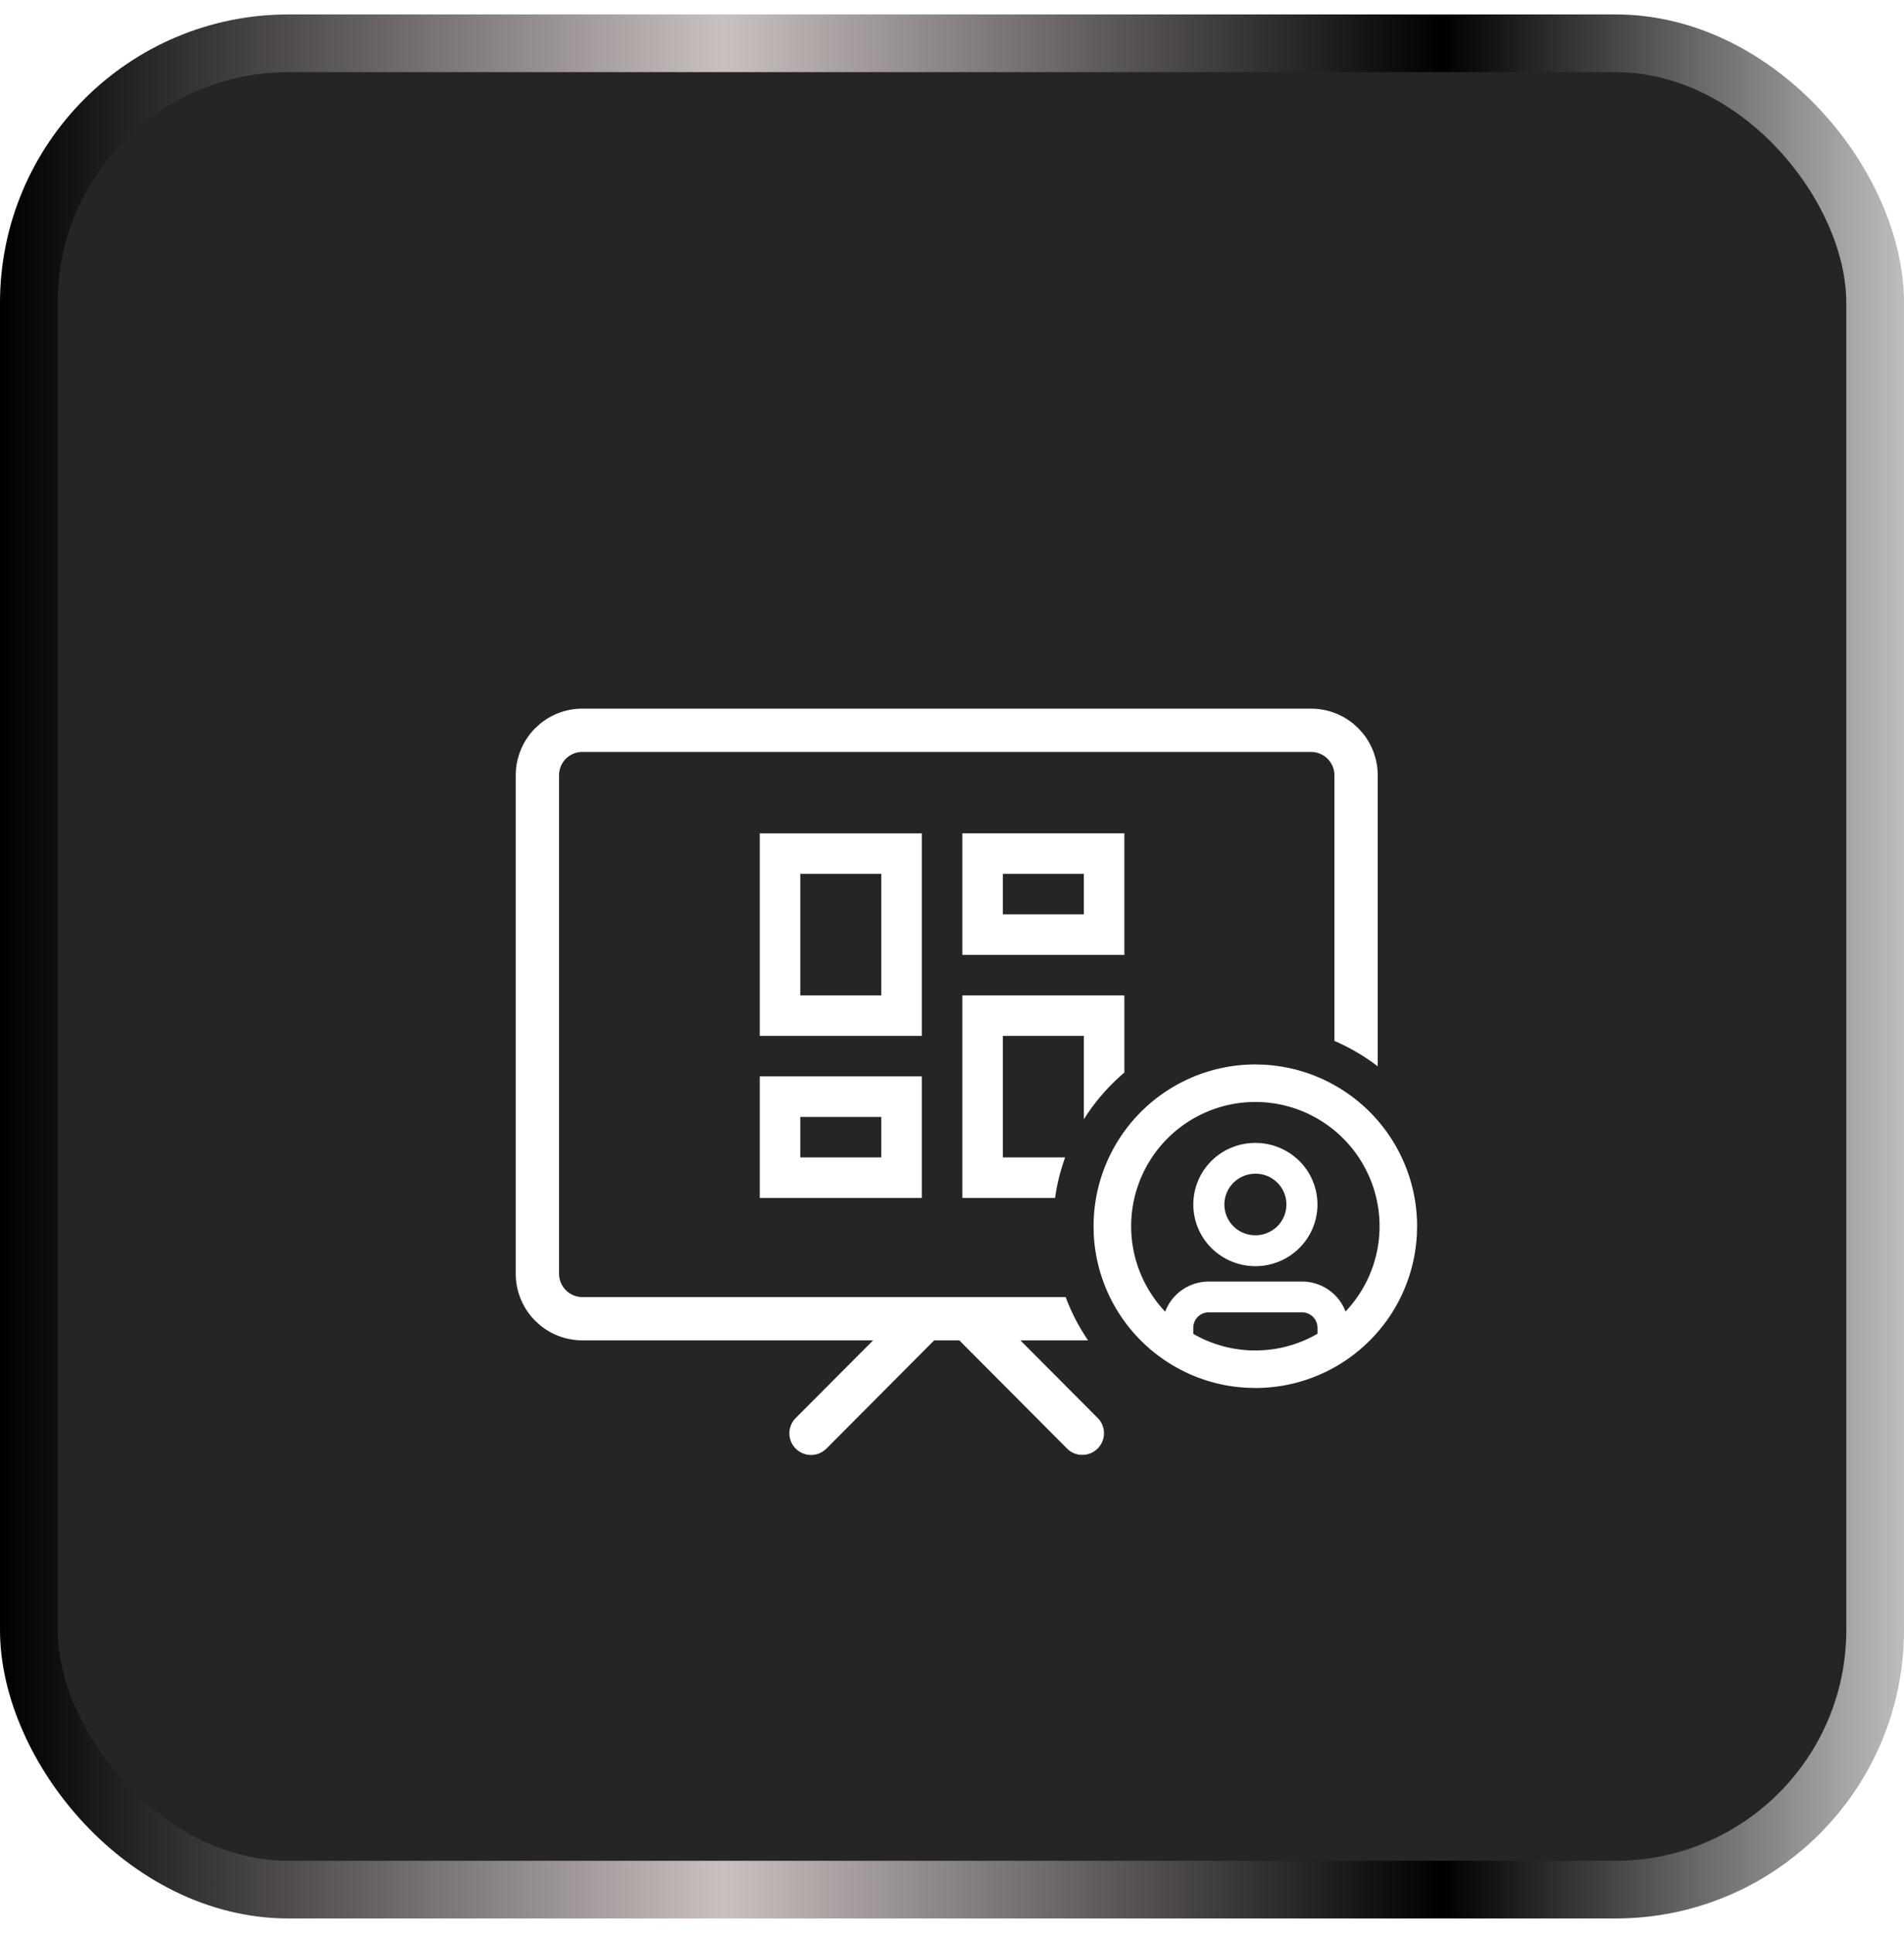 <svg xmlns="http://www.w3.org/2000/svg" width="66" height="67" fill="none"><rect width="64" height="64" x="1" y="1.5" fill="#252525" rx="9"/><rect width="64" height="64" x="1" y="1.5" stroke="url(#a)" stroke-width="2" rx="9"/><g filter="url(#b)"><path fill="#fff" d="M45.452 20.565c.537 0 1.053.188 1.464.526l.169.153.152.17c.335.411.52.927.52 1.46v10.088a7 7 0 0 0-1.5-.88v-9.207a.813.813 0 0 0-.726-.806l-.08-.004H20.186a.806.806 0 0 0-.807.81V40.15l.004.08a.81.81 0 0 0 .723.726l.08.004H36.94c.199.534.46 1.037.776 1.5H35.37l2.683 2.695.052.057a.751.751 0 0 1-1.058 1.053l-.056-.051-3.738-3.754h-.87l-3.737 3.754-.058.05a.75.75 0 0 1-1.006-1.11l2.684-2.694h-10.08a2.3 2.3 0 0 1-1.465-.525l-.17-.154a2.31 2.31 0 0 1-.673-1.63V22.874c0-.61.242-1.197.673-1.631l.17-.153c.41-.338.927-.526 1.464-.526zm-1.65 12.34a5.61 5.61 0 0 1 5.32 5.6l-.008.288a5.6 5.6 0 0 1-2.368 4.293v.006h-.008a5.6 5.6 0 0 1-3.224 1.02l-.289-.008a5.6 5.6 0 0 1-2.935-1.012h-.001v-.001a5.6 5.6 0 0 1-2.375-4.298l-.007-.288a5.61 5.61 0 0 1 5.607-5.608zm-1.9 8.585a.533.533 0 0 0-.538.534v.212a4.3 4.3 0 0 0 2.15.575c.786 0 1.521-.212 2.155-.58v-.207a.533.533 0 0 0-.538-.534zm1.612-7.293a4.308 4.308 0 0 0-3.124 7.27c.08-.214.205-.41.371-.575.303-.301.714-.47 1.142-.47h3.228c.428 0 .84.17 1.142.47.164.163.288.358.368.57a4.3 4.3 0 0 0 1.18-2.957 4.31 4.31 0 0 0-4.307-4.308m-.821 1.581a2.17 2.17 0 0 1 2.346.463 2.13 2.13 0 0 1 .466 2.328c-.163.39-.439.724-.793.96a2.164 2.164 0 0 1-2.717-.266 2.13 2.13 0 0 1 .698-3.485m.824.906a1.08 1.08 0 0 0-.76.313 1.064 1.064 0 0 0 .348 1.741 1.09 1.09 0 0 0 1.173-.231 1.07 1.07 0 0 0 .233-1.164 1.07 1.07 0 0 0-.994-.66m-11.563.841h-5.618v-4.213h5.618zm7.021-4.346a7 7 0 0 0-1.404 1.62v-2.89h-2.809v4.212h2.16a7 7 0 0 0-.35 1.404h-3.214v-7.021h5.617zM27.741 36.12h2.808v-1.404h-2.808zm4.213-4.213h-5.618v-7.021h5.618zm-4.213-1.404h2.808V26.29h-2.808zm11.234-1.405h-5.617v-4.212h5.617zm-4.213-1.404h2.809v-1.404h-2.809z"/></g><defs><linearGradient id="a" x1="0" x2="66" y1="33.5" y2="33.5" gradientUnits="userSpaceOnUse"><stop/><stop offset=".38" stop-color="#CAC0C0"/><stop offset=".758"/><stop offset="1" stop-color="#BDBDBD"/></linearGradient><filter id="b" width="39.243" height="33.869" x="13.878" y="20.565" color-interpolation-filters="sRGB" filterUnits="userSpaceOnUse"><feFlood flood-opacity="0" result="BackgroundImageFix"/><feColorMatrix in="SourceAlpha" result="hardAlpha" values="0 0 0 0 0 0 0 0 0 0 0 0 0 0 0 0 0 0 127 0"/><feOffset dy="4"/><feGaussianBlur stdDeviation="2"/><feComposite in2="hardAlpha" operator="out"/><feColorMatrix values="0 0 0 0 0 0 0 0 0 0 0 0 0 0 0 0 0 0 0.8 0"/><feBlend in2="BackgroundImageFix" result="effect1_dropShadow_1422_58417"/><feBlend in="SourceGraphic" in2="effect1_dropShadow_1422_58417" result="shape"/></filter></defs></svg>